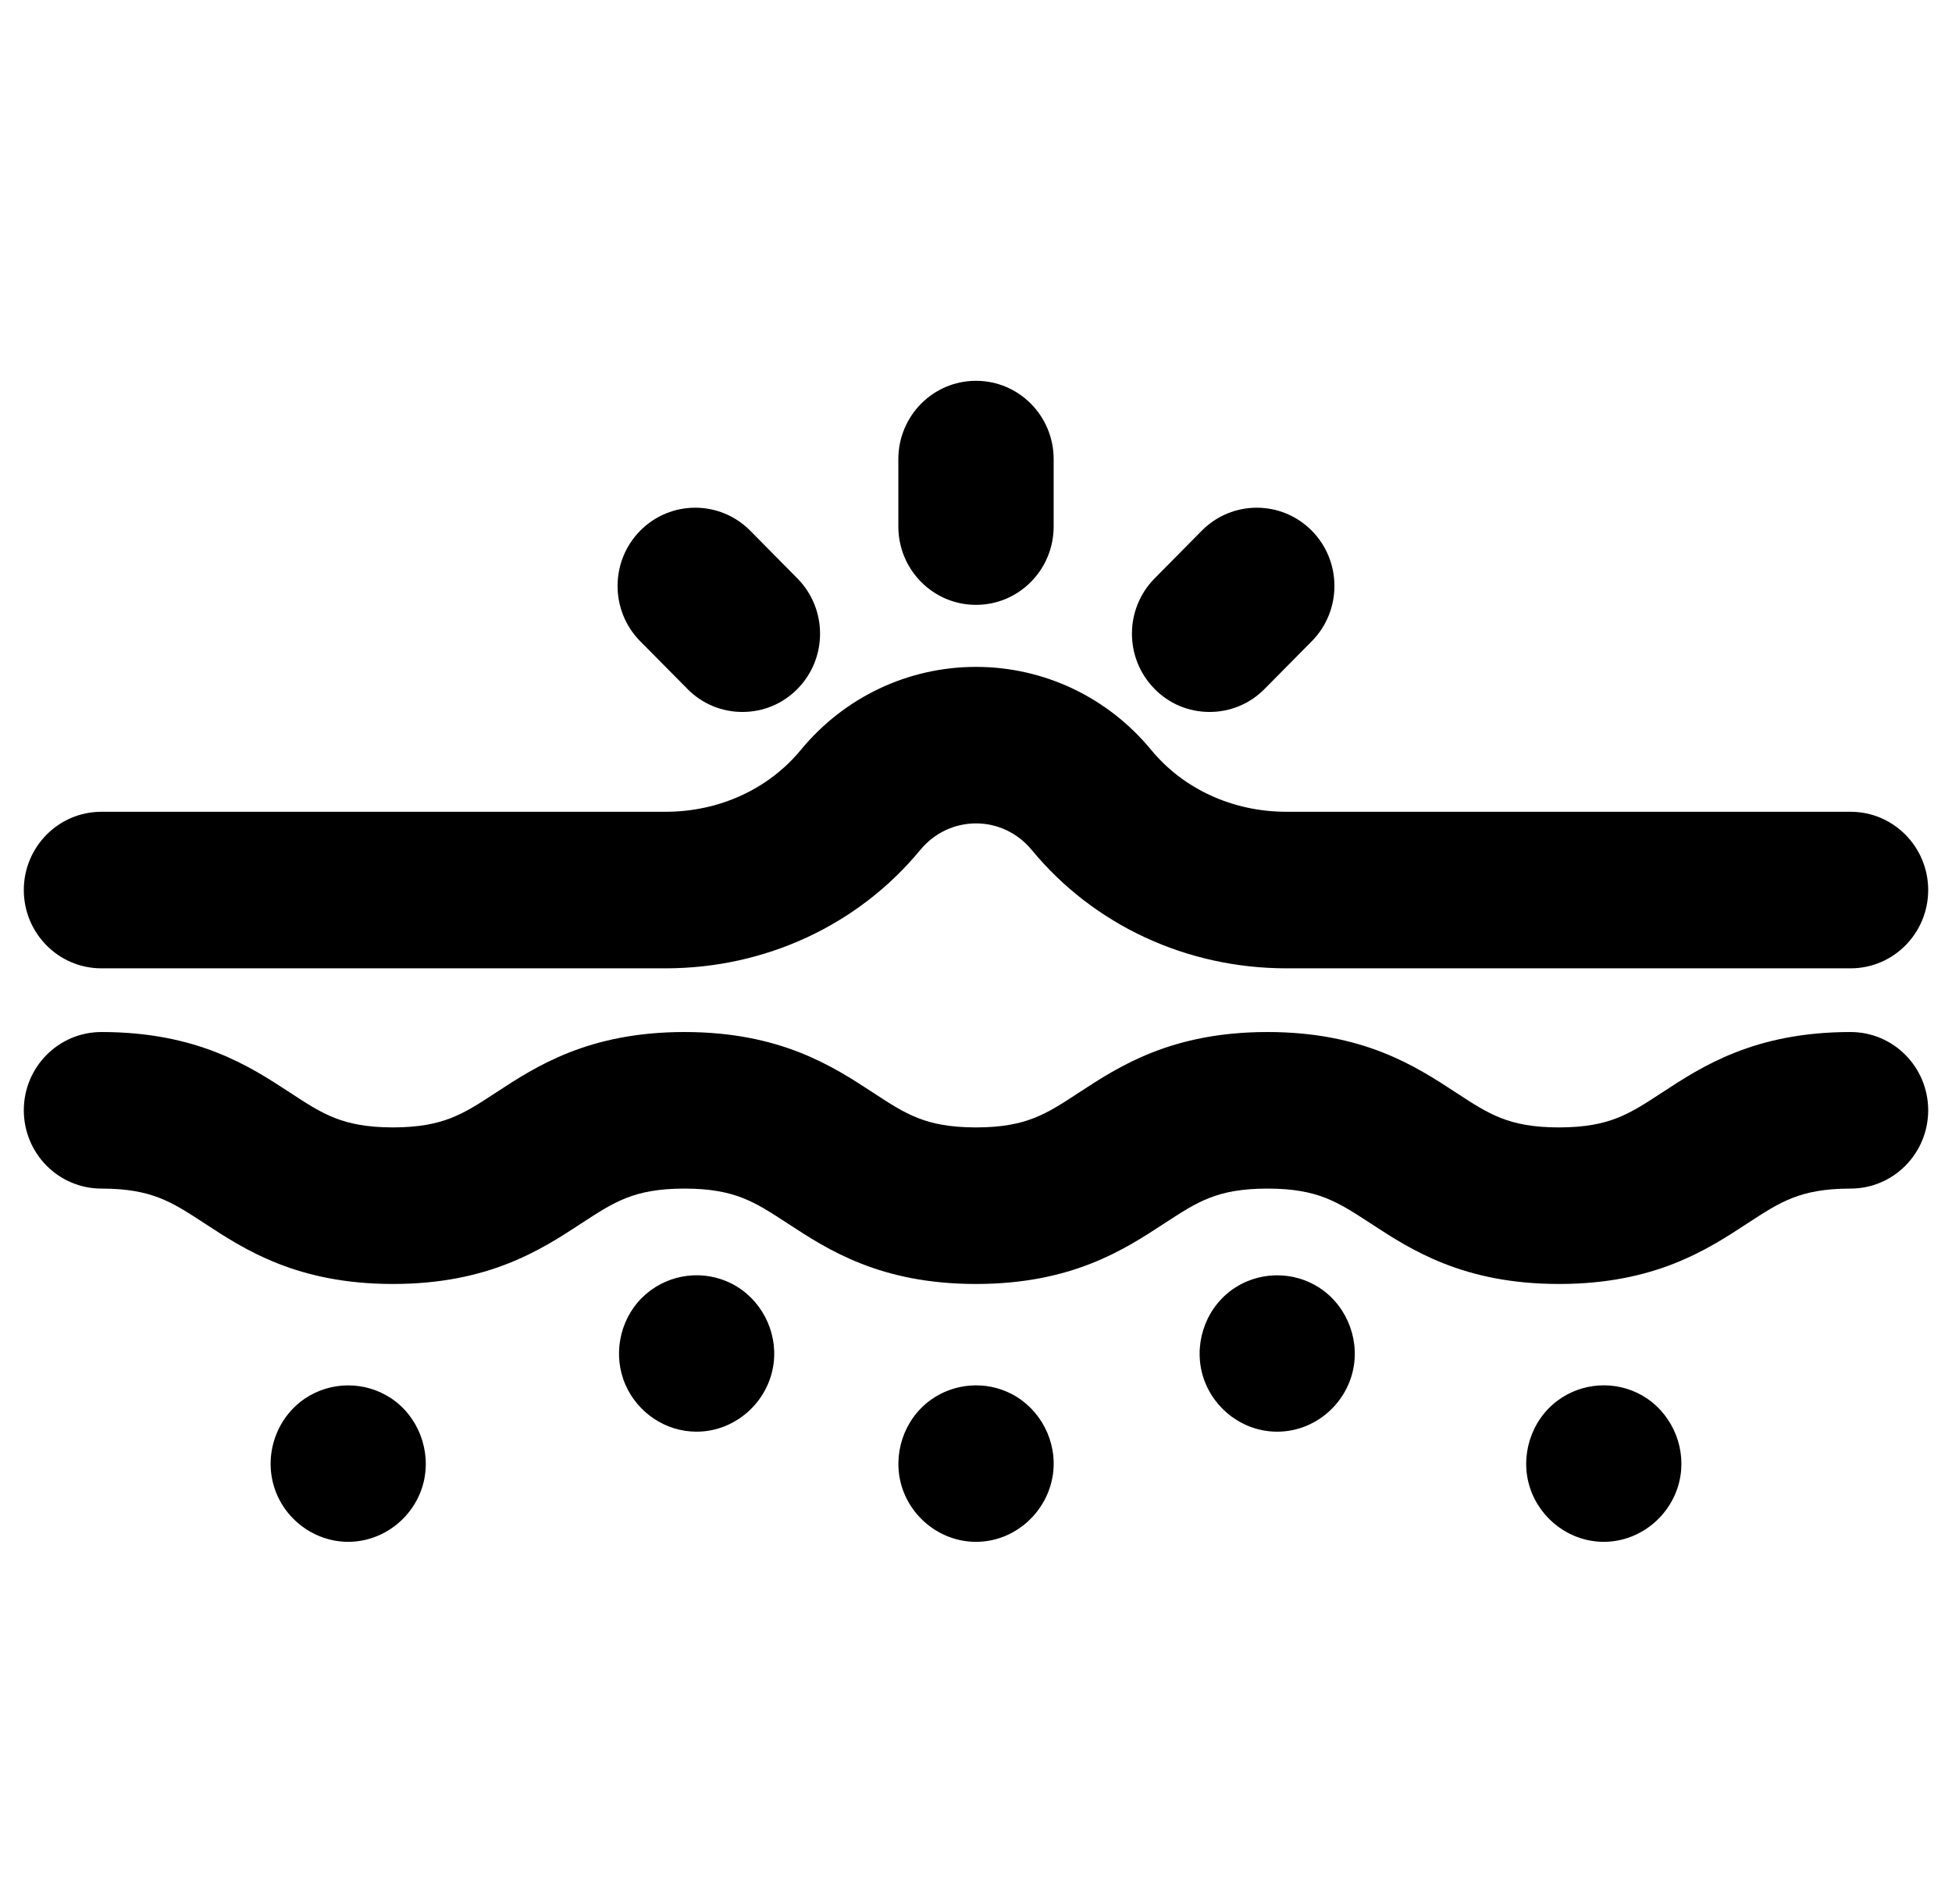 <svg width="41" height="40" viewBox="0 0 41 40" fill="none" xmlns="http://www.w3.org/2000/svg">
<g clip-path="url(#clip0_1120_942)">
<path d="M6.407 29.38C6.947 29.017 7.657 29.013 8.201 29.366C8.785 29.746 9.061 30.475 8.896 31.145C8.716 31.867 8.06 32.39 7.314 32.391C6.599 32.391 5.958 31.907 5.753 31.223C5.548 30.54 5.812 29.78 6.407 29.38ZM19.543 29.414C20.039 29.054 20.705 29.002 21.25 29.286H21.251C21.856 29.602 22.212 30.287 22.116 30.97C22.004 31.767 21.317 32.391 20.5 32.391C19.782 32.391 19.146 31.905 18.939 31.224C18.739 30.561 18.983 29.821 19.543 29.414ZM32.713 29.426C33.228 29.041 33.927 28.997 34.485 29.312C35.078 29.648 35.404 30.337 35.296 31.008C35.17 31.791 34.484 32.391 33.685 32.391C32.98 32.39 32.357 31.923 32.138 31.262C31.918 30.597 32.153 29.844 32.713 29.426ZM13.565 27.189C14.064 26.755 14.783 26.668 15.37 26.968C15.978 27.279 16.334 27.956 16.25 28.635C16.15 29.445 15.451 30.077 14.631 30.077C13.983 30.077 13.4 29.683 13.141 29.1C12.868 28.486 13.006 27.754 13.468 27.279L13.565 27.189ZM25.855 27.112C26.41 26.699 27.177 26.683 27.75 27.079C28.324 27.477 28.588 28.218 28.392 28.892C28.19 29.581 27.555 30.077 26.826 30.077C26.122 30.077 25.497 29.611 25.278 28.948C25.06 28.285 25.292 27.531 25.855 27.112ZM38.869 21.681C39.775 21.681 40.5 22.422 40.5 23.325C40.5 24.228 39.775 24.97 38.869 24.97C38.323 24.97 37.955 25.047 37.65 25.166C37.335 25.289 37.064 25.465 36.695 25.706C35.863 26.251 34.759 26.974 32.746 26.974C30.733 26.974 29.628 26.251 28.796 25.706C28.427 25.465 28.156 25.29 27.841 25.166C27.536 25.047 27.168 24.97 26.622 24.97C26.076 24.97 25.708 25.047 25.403 25.166C25.088 25.289 24.818 25.465 24.449 25.706C23.617 26.251 22.512 26.974 20.499 26.974C18.487 26.974 17.382 26.251 16.55 25.706C16.181 25.465 15.911 25.29 15.596 25.166C15.291 25.047 14.923 24.97 14.377 24.97C13.831 24.97 13.463 25.047 13.158 25.166C12.843 25.289 12.572 25.465 12.203 25.706C11.371 26.251 10.266 26.974 8.254 26.974C6.242 26.974 5.137 26.251 4.305 25.706C3.936 25.465 3.665 25.289 3.35 25.166C3.045 25.047 2.677 24.97 2.131 24.97C1.225 24.97 0.5 24.228 0.5 23.325C0.5 22.422 1.225 21.681 2.131 21.681C4.144 21.681 5.249 22.402 6.081 22.947C6.45 23.189 6.721 23.365 7.036 23.488C7.341 23.607 7.709 23.684 8.254 23.685C8.799 23.684 9.167 23.607 9.472 23.488C9.787 23.365 10.058 23.189 10.427 22.947C11.259 22.402 12.364 21.681 14.377 21.681C16.39 21.681 17.495 22.402 18.327 22.947C18.696 23.189 18.966 23.365 19.281 23.488C19.586 23.608 19.953 23.684 20.499 23.685C21.045 23.685 21.413 23.608 21.718 23.488C22.033 23.365 22.303 23.189 22.672 22.947C23.504 22.402 24.609 21.681 26.622 21.681C28.635 21.681 29.74 22.402 30.572 22.947C30.941 23.189 31.212 23.365 31.527 23.488C31.832 23.608 32.2 23.685 32.746 23.685C33.291 23.684 33.659 23.608 33.964 23.488C34.279 23.365 34.55 23.189 34.919 22.947C35.751 22.402 36.856 21.681 38.869 21.681ZM20.5 14.01C21.925 14.01 23.266 14.646 24.177 15.752C24.855 16.574 25.888 17.054 27.023 17.054H38.869C39.775 17.054 40.5 17.796 40.5 18.698C40.5 19.601 39.775 20.343 38.869 20.343H27.023C24.928 20.343 22.973 19.438 21.667 17.852C21.375 17.499 20.951 17.298 20.5 17.298C20.049 17.298 19.625 17.499 19.333 17.852C18.027 19.438 16.072 20.343 13.977 20.343H2.131C1.225 20.343 0.5 19.601 0.5 18.698C0.5 17.796 1.225 17.054 2.131 17.054H13.977C15.112 17.054 16.145 16.574 16.823 15.752C17.734 14.646 19.075 14.01 20.5 14.01ZM13.447 11.149C14.085 10.505 15.12 10.505 15.758 11.149L16.749 12.152C17.383 12.794 17.383 13.831 16.75 14.473C16.599 14.626 16.419 14.749 16.221 14.832C16.022 14.915 15.809 14.957 15.594 14.957C15.379 14.957 15.166 14.915 14.968 14.832C14.769 14.749 14.589 14.626 14.438 14.473V14.472L13.447 13.471C12.813 12.829 12.813 11.791 13.447 11.149ZM25.242 11.149C25.88 10.505 26.915 10.505 27.553 11.149C28.187 11.791 28.187 12.829 27.553 13.471L26.562 14.473C26.411 14.626 26.231 14.749 26.032 14.832C25.834 14.915 25.621 14.957 25.406 14.957C25.191 14.957 24.978 14.915 24.779 14.832C24.581 14.749 24.401 14.626 24.25 14.473V14.472C23.617 13.83 23.617 12.793 24.251 12.152L25.242 11.149ZM20.5 8C21.406 8 22.131 8.742 22.131 9.645V11.062C22.131 11.965 21.406 12.707 20.5 12.707C19.594 12.707 18.869 11.965 18.869 11.062V9.645C18.869 8.742 19.594 8 20.5 8Z" fill="black"/>
</g>
<defs>
<clipPath id="clip0_1120_942">
<rect width="40" height="40" fill="white" transform="translate(0.5)"/>
</clipPath>
</defs>
</svg>
